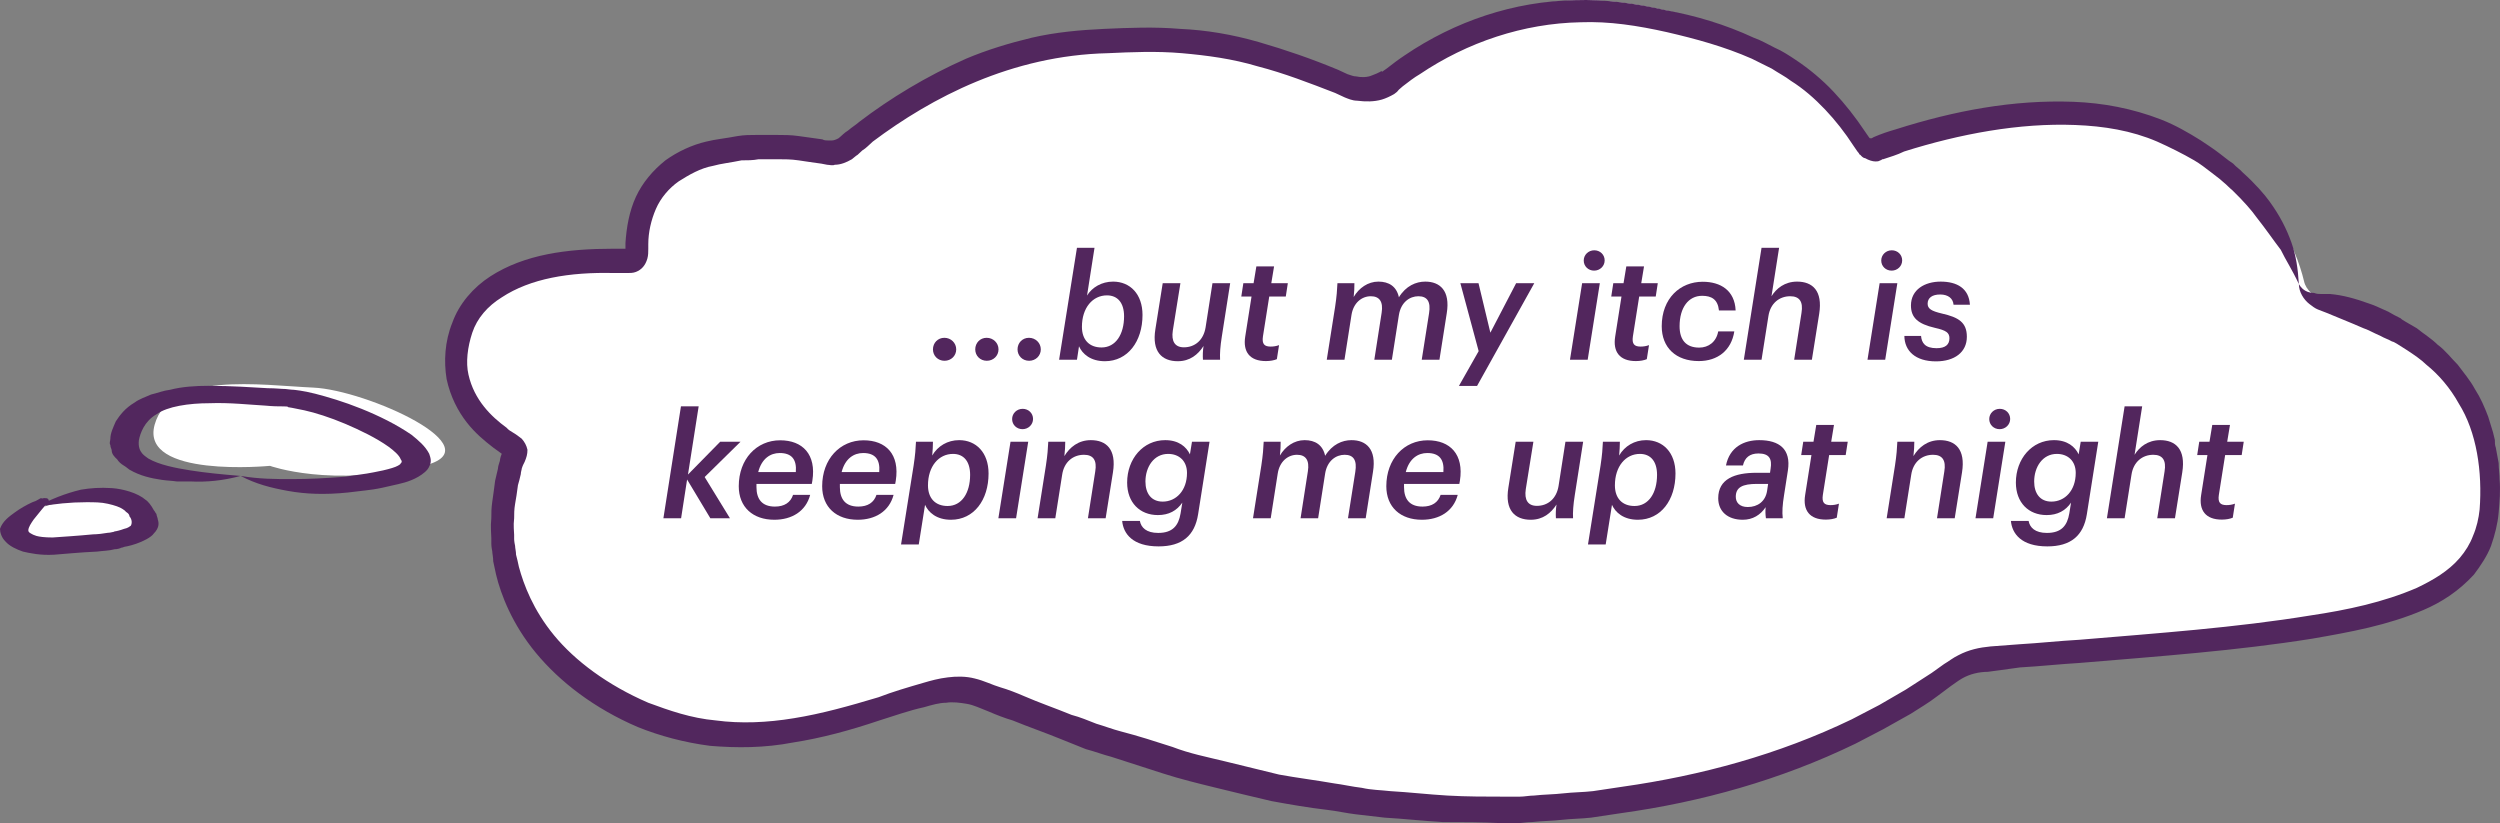 <?xml version="1.0" encoding="UTF-8"?>
<svg width="410px" height="135px" viewBox="0 0 410 135" version="1.1" xmlns="http://www.w3.org/2000/svg" xmlns:xlink="http://www.w3.org/1999/xlink">
    <rect x="0" y="0" width="410" height="135" fill="#808080" stroke="none"/>
    <title>Talk 1</title>
    <g id="Layouts" stroke="none" stroke-width="1" fill="none" fill-rule="evenodd">
        <g id="Talk-1" fill-rule="nonzero">
            <g id="ThoughtBubble">
                <g id="Group-2" transform="translate(73, 0)">
                    <path d="M304.855,46.092 C305.169,47.575 306.582,48.872 308.466,49.243 C317.729,51.467 336.413,57.955 336.413,80.754 C336.413,101.699 318.828,103.924 253.985,108.743 C251.473,108.928 249.118,109.855 247.234,111.153 C235.144,120.606 181.448,155.268 88.03,114.86 C85.675,113.933 83.006,113.562 80.337,114.118 C68.718,116.713 49.093,127.835 27.74,116.343 C13.138,108.558 4.66,94.47 9.527,76.305 C9.998,74.822 10.94,74.266 9.684,73.525 C5.602,70.93 -1.306,65.369 0.735,55.731 C3.561,43.311 18.633,42.014 28.368,42.385 C29.31,42.385 30.252,41.829 30.095,40.902 C29.781,35.526 30.88,18.844 61.653,24.034 C62.752,24.22 64.008,23.849 64.793,23.293 C69.189,19.4 84.89,6.981 104.202,5.684 C120.059,4.572 128.851,4.942 147.535,13.098 C149.733,14.025 152.559,13.654 154.286,12.171 C160.252,7.167 175.011,-2.843 195.893,0.864 C221.799,5.498 228.55,16.064 232.946,22.737 C233.26,23.293 234.202,23.478 234.987,23.293 C240.953,21.068 266.388,12.357 283.973,21.439 C299.202,29.224 303.599,40.902 304.855,46.092 Z" id="Path" fill="#FFFFFF"></path>
                    <path d="M304.015,46.589 C304.015,47.857 304.795,49.125 305.731,49.85 C306.199,50.212 306.667,50.574 307.135,50.756 C307.603,50.937 308.072,51.118 308.54,51.299 C310.256,52.024 312.128,52.748 314.624,53.835 C315.248,54.017 316.185,54.56 317.433,55.104 C318.057,55.466 318.681,55.647 319.305,56.01 L319.305,56.01 C319.461,56.01 319.773,56.191 320.085,56.372 L321.801,57.459 C322.894,58.184 323.986,58.908 324.922,59.814 C326.95,61.445 328.822,63.619 330.226,66.155 C333.191,70.866 334.127,77.388 333.659,83.547 C333.503,84.997 333.191,86.446 332.567,87.896 C332.099,89.164 331.319,90.432 330.383,91.519 C328.51,93.693 326.014,95.142 323.362,96.411 C317.901,98.766 311.972,100.034 305.887,100.94 C293.718,102.933 280.924,103.839 267.974,104.926 C264.698,105.107 261.421,105.469 258.301,105.65 L253.464,106.013 C251.592,106.194 249.876,106.556 248.16,107.462 C247.379,107.824 246.443,108.549 245.819,108.911 L243.791,110.361 C242.387,111.267 240.983,112.172 239.578,113.078 L235.21,115.615 L230.685,117.97 C218.672,123.767 205.878,127.21 193.084,129.021 L188.248,129.746 C186.687,129.927 184.971,129.927 183.411,130.108 C181.851,130.29 180.135,130.29 178.574,130.471 C177.794,130.471 177.014,130.652 176.234,130.652 L173.894,130.652 C170.773,130.652 167.497,130.652 164.376,130.471 C161.256,130.29 158.136,129.927 155.015,129.746 C153.455,129.565 151.895,129.565 150.335,129.203 C148.774,129.021 147.214,128.659 145.81,128.478 C142.69,127.934 139.725,127.572 136.761,127.028 C133.796,126.304 130.832,125.579 127.868,124.854 C124.903,124.13 122.095,123.586 119.286,122.499 C116.478,121.593 113.67,120.688 110.861,119.963 C109.457,119.6 108.053,119.057 106.805,118.695 C105.401,118.151 104.152,117.608 102.748,117.245 C100.096,116.158 97.444,115.252 94.947,114.165 C93.699,113.622 92.295,113.078 91.047,112.716 C89.799,112.354 88.394,111.629 86.834,111.267 C85.43,110.904 83.87,110.904 82.466,111.085 C80.905,111.267 79.657,111.629 78.409,111.991 C75.913,112.716 73.416,113.441 71.076,114.347 C66.239,115.796 61.715,117.064 57.19,117.789 C52.822,118.513 48.453,118.695 44.397,118.151 C40.34,117.789 36.752,116.521 33.319,115.252 C26.61,112.354 21.305,108.368 17.873,104.201 C14.441,100.034 12.88,95.867 12.1,92.968 C11.944,92.244 11.788,91.519 11.632,90.975 C11.632,90.432 11.476,89.888 11.476,89.526 C11.32,88.801 11.32,88.439 11.32,88.439 C11.32,88.439 11.32,88.258 11.32,87.714 C11.32,87.171 11.164,86.265 11.32,84.997 C11.32,84.272 11.32,83.547 11.476,82.642 C11.632,81.736 11.788,80.83 11.944,79.562 C12.1,79.018 12.256,78.475 12.412,77.75 C12.412,77.388 12.568,77.025 12.568,76.844 C12.724,76.482 12.568,76.663 13.036,75.757 C13.348,75.032 13.504,74.489 13.504,73.764 C13.348,73.04 13.036,72.496 12.568,71.953 C12.1,71.59 11.632,71.228 11.008,70.866 C10.696,70.684 10.384,70.503 10.072,70.141 C7.576,68.329 4.767,65.612 3.831,61.445 C3.363,59.452 3.675,56.915 4.455,54.56 C5.235,52.205 6.952,50.212 9.292,48.763 C13.973,45.683 20.369,44.596 27.702,44.777 C28.17,44.777 28.638,44.777 29.107,44.777 L29.887,44.777 C30.355,44.777 30.823,44.777 31.291,44.596 C32.227,44.233 32.851,43.509 33.163,42.422 C33.319,41.878 33.319,41.335 33.319,40.791 C33.319,40.429 33.319,40.248 33.319,40.066 C33.319,38.074 33.787,36.081 34.567,34.269 C35.347,32.457 36.752,30.827 38.312,29.74 C40.028,28.653 41.9,27.566 43.928,27.203 C45.177,26.841 46.893,26.66 48.609,26.298 C49.545,26.298 50.481,26.298 51.417,26.116 C51.886,26.116 52.354,26.116 52.978,26.116 C53.446,26.116 54.07,26.116 54.538,26.116 C55.63,26.116 56.722,26.116 57.97,26.298 C59.219,26.479 60.311,26.66 61.715,26.841 L62.651,27.022 C62.963,27.022 63.587,27.203 63.899,27.022 C64.835,27.022 65.771,26.66 66.708,26.116 C67.176,25.754 67.332,25.573 67.644,25.392 L68.424,24.667 C69.048,24.305 69.516,23.761 70.14,23.218 C79.813,15.971 92.919,9.086 108.677,8.724 C112.578,8.543 116.634,8.362 120.847,8.724 C124.903,9.086 129.116,9.63 133.328,10.898 C137.541,11.985 141.753,13.616 145.966,15.246 L147.526,15.971 C147.994,16.152 148.774,16.514 149.555,16.514 C150.959,16.695 152.363,16.695 153.611,16.333 C154.235,16.152 155.015,15.79 155.639,15.427 L156.107,15.065 L156.419,14.703 L157.044,14.159 C157.98,13.434 158.916,12.71 159.852,12.166 C167.653,6.912 176.858,3.832 186.219,3.651 C190.9,3.47 195.581,4.195 200.417,5.282 C205.098,6.369 209.779,7.637 214.303,9.63 C215.395,10.173 216.487,10.717 217.58,11.26 C218.672,11.985 219.764,12.529 220.7,13.253 C222.728,14.521 224.6,16.152 226.317,17.964 C228.033,19.775 229.593,21.768 230.997,23.942 L231.621,24.848 L231.777,25.029 C231.933,25.21 231.933,25.392 232.089,25.392 C232.245,25.573 232.558,25.935 232.87,25.935 C233.494,26.298 234.118,26.479 234.586,26.479 C234.898,26.479 235.054,26.479 235.366,26.298 C235.522,26.298 235.678,26.116 235.678,26.116 L235.834,26.116 C236.926,25.754 238.174,25.392 239.266,24.848 C248.472,21.949 258.145,20.138 267.35,20.5 C272.031,20.681 276.555,21.406 280.768,23.218 C282.796,24.123 284.98,25.21 286.853,26.298 C287.789,26.841 288.725,27.566 289.661,28.29 C290.129,28.653 290.597,29.015 291.065,29.377 L291.689,29.921 C292.157,30.283 292.625,30.827 293.094,31.189 C294.966,33.001 296.37,34.631 296.994,35.537 C298.71,37.711 299.802,39.342 301.051,40.972 C301.831,42.603 302.923,44.233 304.015,46.589 C303.859,44.052 303.547,41.878 302.767,39.704 C301.987,37.53 300.895,35.356 299.178,33.001 C298.398,31.914 296.838,30.102 294.81,28.29 C294.342,27.747 293.718,27.385 293.25,26.841 L292.469,26.298 C292.001,25.935 291.533,25.573 291.065,25.21 C290.129,24.486 289.037,23.761 287.945,23.036 C285.917,21.768 283.732,20.5 281.392,19.594 C276.711,17.782 271.875,16.877 267.038,16.695 C257.209,16.333 247.536,18.145 237.862,21.225 C236.614,21.587 235.522,21.949 234.274,22.493 L233.962,22.674 C233.962,22.674 233.962,22.674 233.806,22.674 C233.65,22.674 233.65,22.674 233.65,22.674 L233.65,22.674 L233.65,22.674 L233.494,22.493 L232.87,21.587 C231.309,19.232 229.593,17.058 227.721,15.065 C225.849,13.072 223.664,11.26 221.48,9.811 C220.388,9.086 219.296,8.362 218.048,7.818 C216.955,7.275 215.707,6.55 214.615,6.188 C209.935,4.014 205.098,2.564 200.105,1.658 C195.269,0.571 190.276,-0.153 185.283,0.028 C175.298,0.209 165.625,3.47 157.356,9.086 C156.263,9.811 155.327,10.536 154.391,11.26 L153.611,11.804 L153.611,11.623 L153.299,11.804 C152.987,11.985 152.519,12.166 152.051,12.347 C151.271,12.71 150.179,12.71 149.398,12.529 C148.93,12.529 148.618,12.347 147.994,12.166 L146.434,11.442 C142.066,9.63 137.853,8.18 133.484,6.912 C129.116,5.644 124.747,4.919 120.535,4.738 C116.322,4.376 112.11,4.557 108.053,4.738 C104.152,4.919 100.096,5.282 96.195,6.188 C92.451,7.093 88.862,8.18 85.43,9.63 C78.877,12.529 72.948,16.152 67.956,19.957 C67.332,20.5 66.708,20.862 66.083,21.406 C65.459,21.768 64.991,22.312 64.523,22.674 C64.211,22.855 63.743,23.036 63.431,23.036 C63.119,23.036 63.119,23.036 62.807,23.036 C62.495,23.036 62.183,23.036 61.871,22.855 C60.623,22.674 59.219,22.493 57.97,22.312 C56.722,22.131 55.474,22.131 54.382,22.131 C53.758,22.131 53.29,22.131 52.666,22.131 C52.042,22.131 51.574,22.131 51.105,22.131 C50.013,22.131 49.077,22.131 47.985,22.312 C46.113,22.674 44.241,22.855 42.836,23.218 C40.496,23.761 38.156,24.848 36.127,26.298 C34.099,27.928 32.383,29.921 31.291,32.276 C30.199,34.631 29.731,37.349 29.575,39.885 C29.575,40.248 29.575,40.61 29.575,40.791 C29.575,40.791 29.575,40.791 29.575,40.791 L29.575,40.791 L29.575,40.791 L28.951,40.791 C28.482,40.791 28.014,40.791 27.546,40.791 C20.057,40.791 13.036,41.697 7.42,45.32 C4.611,47.132 2.271,49.85 1.179,52.93 C-0.069,56.01 -0.225,59.271 0.243,62.169 C0.867,65.068 2.115,67.423 3.519,69.235 C4.923,71.047 6.484,72.315 7.888,73.402 C9.916,74.851 9.136,74.308 9.292,74.489 C9.292,74.308 8.98,75.214 8.98,75.576 C8.824,76.119 8.668,76.482 8.668,76.844 C8.512,77.569 8.356,78.112 8.2,78.837 C8.044,80.105 7.888,81.192 7.732,82.279 C7.576,83.366 7.576,84.091 7.576,84.997 C7.42,86.446 7.576,87.533 7.576,88.258 C7.576,88.983 7.576,89.164 7.576,89.164 C7.576,89.164 7.576,89.707 7.732,90.432 C7.732,90.794 7.888,91.338 7.888,92.063 C8.044,92.787 8.2,93.512 8.356,94.237 C9.136,97.498 11.008,102.389 14.909,107.1 C18.809,111.81 24.426,116.158 31.603,119.238 C35.191,120.688 39.248,121.775 43.46,122.318 C47.829,122.68 52.354,122.68 57.034,121.775 C61.715,121.05 66.395,119.782 71.232,118.151 C73.572,117.426 76.069,116.521 78.565,115.977 C79.813,115.615 81.061,115.252 82.154,115.252 C83.246,115.071 84.494,115.252 85.586,115.434 C86.678,115.615 87.77,116.158 89.174,116.702 C90.423,117.245 91.827,117.789 93.075,118.151 C95.727,119.238 98.38,120.144 101.032,121.231 C102.436,121.775 103.684,122.318 105.089,122.862 C106.493,123.224 107.897,123.767 109.301,124.13 C112.11,125.036 114.918,125.941 117.726,126.847 C120.535,127.753 123.499,128.478 126.463,129.203 C129.428,129.927 132.392,130.652 135.513,131.377 C138.477,131.92 141.597,132.464 144.718,132.826 C146.278,133.007 147.838,133.369 149.398,133.551 C150.959,133.732 152.519,133.913 154.079,134.094 C157.2,134.275 160.476,134.638 163.596,134.819 C166.873,134.819 169.993,134.819 173.27,135 L175.766,135 C176.546,135 177.326,134.819 178.262,134.819 C179.823,134.638 181.539,134.638 183.099,134.456 C184.659,134.275 186.375,134.275 187.936,134.094 L192.772,133.369 C205.878,131.558 218.984,127.934 231.309,121.956 L235.834,119.6 L240.359,117.064 C241.763,116.158 243.323,115.252 244.727,114.165 L246.911,112.535 C247.692,111.991 248.16,111.629 248.784,111.267 C250.032,110.542 251.592,110.18 252.996,110.18 L258.301,109.455 C261.577,109.274 264.854,108.911 267.974,108.73 C280.924,107.643 293.718,106.737 306.199,104.744 C312.44,103.657 318.525,102.57 324.454,100.034 C327.418,98.766 330.226,96.954 332.723,94.237 C333.815,92.787 334.907,91.157 335.531,89.526 C336.155,87.714 336.623,85.903 336.779,84.091 C336.935,82.279 337.091,80.468 336.935,78.656 C336.935,77.75 336.779,76.844 336.779,75.938 L336.311,73.402 C336.155,73.04 336.155,72.496 336.155,72.134 L335.843,70.866 C335.531,69.96 335.375,69.235 335.063,68.329 C334.439,66.699 333.815,65.249 332.879,63.8 C332.099,62.351 331.007,61.082 330.07,59.814 C328.978,58.727 328.042,57.459 326.794,56.553 C325.702,55.466 324.454,54.741 323.362,53.835 L321.489,52.748 C321.177,52.567 320.865,52.386 320.709,52.205 L320.709,52.205 C319.929,51.843 319.305,51.48 318.681,51.118 C317.433,50.574 316.341,50.031 315.717,49.85 C313.22,48.944 311.192,48.4 309.164,48.219 C308.696,48.219 308.228,48.219 307.76,48.219 C307.291,48.219 306.979,48.219 306.511,48.038 C305.575,48.038 304.639,47.676 304.015,46.589 Z" id="Path" fill="#52275E"></path>
                </g>
                <g id="Group" transform="translate(18, 63)">
                    <path d="M26.275,13.399 C26.275,13.399 4.913,15.473 7.36,6.659 C9.808,-2.155 24.717,0.178 33.395,0.567 C42.073,0.956 63.435,10.547 51.419,13.399 C36.288,17.028 26.275,13.399 26.275,13.399 Z" id="Path" fill="#FFFFFF"></path>
                    <path d="M21.461,15.052 C18.345,14.793 15.675,14.534 13.228,14.145 C10.78,13.756 8.11,13.237 6.329,12.201 C5.884,11.812 4.549,11.293 4.772,9.22 C4.994,8.053 5.662,6.109 7.665,4.942 C9.445,3.646 13.005,3.128 16.343,3.128 C19.681,2.998 23.018,3.387 25.466,3.517 C26.801,3.646 27.691,3.646 28.359,3.646 C28.804,3.646 29.249,3.646 29.249,3.776 C29.249,3.776 30.139,3.905 31.919,4.294 C33.699,4.683 36.147,5.461 38.595,6.498 C41.042,7.535 43.713,8.831 45.715,10.256 C46.605,10.904 47.495,11.682 47.718,12.33 C47.94,12.589 47.94,12.849 47.718,12.978 C47.718,13.108 47.495,13.237 47.273,13.367 C46.828,13.626 45.938,13.886 44.825,14.145 C43.713,14.404 42.823,14.534 42.155,14.663 C40.597,14.922 39.262,15.052 38.595,15.182 C35.257,15.441 32.587,15.571 29.916,15.571 C27.024,15.571 24.576,15.571 21.461,15.052 C23.908,16.348 26.356,16.996 29.249,17.515 C32.142,18.033 35.257,18.163 39.04,17.774 C39.93,17.644 41.487,17.515 43.268,17.255 C44.158,17.126 45.27,16.867 46.383,16.607 C47.495,16.348 49.053,16.089 50.611,15.182 C51.278,14.793 52.168,14.145 52.391,13.497 C52.836,12.719 52.613,12.071 52.391,11.423 C51.723,10.127 50.611,9.22 49.498,8.312 C47.05,6.627 44.158,5.202 41.265,4.035 C38.372,2.869 35.702,2.091 33.699,1.572 C31.697,1.054 30.139,0.924 30.139,0.924 C30.139,0.924 29.694,0.924 28.804,0.795 C28.136,0.795 27.246,0.665 25.911,0.665 C23.463,0.535 20.126,0.276 16.12,0.276 C14.118,0.276 11.892,0.406 9.89,0.924 C8.777,1.054 7.887,1.443 6.774,1.702 C5.884,2.091 4.772,2.48 4.104,2.998 C2.547,3.905 1.657,5.072 0.989,6.109 C0.544,7.146 0.099,8.053 0.099,8.96 C0.099,9.349 -0.124,9.608 0.099,9.997 C0.099,10.386 0.321,10.645 0.321,10.904 C0.321,11.423 0.766,11.941 1.211,12.33 C1.434,12.719 1.879,13.108 2.324,13.367 C2.769,13.626 2.992,13.886 3.214,14.015 C4.994,15.052 6.774,15.441 8.555,15.7 C9.445,15.83 10.112,15.83 11.002,15.959 C11.892,15.959 12.56,15.959 13.228,15.959 C15.898,16.089 18.568,15.83 21.461,15.052 Z" id="Path" fill="#52275E"></path>
                </g>
                <g id="Group" transform="translate(0, 80)">
                    <path d="M7.105,3.135 C7.105,3.135 20.154,-1.492 24.135,3.906 C28.116,9.304 16.394,8.918 10.865,9.561 C6.662,10.075 0.47,8.661 5.335,4.677 C11.528,-0.464 7.105,3.135 7.105,3.135 Z" id="Path" fill="#FFFFFF"></path>
                    <path d="M5.972,3.135 C9.068,2.621 11.501,2.364 14.155,2.364 C15.482,2.364 16.588,2.364 17.694,2.621 C18.8,2.878 19.684,3.135 20.348,3.649 C20.569,3.777 20.569,3.906 20.79,4.034 C21.011,4.163 21.233,4.42 21.233,4.677 C21.675,5.191 21.675,5.834 21.454,6.219 C21.233,6.348 21.011,6.605 20.348,6.733 C19.684,6.99 19.021,7.119 19.021,7.119 C19.021,7.119 18.8,7.119 18.578,7.247 C18.357,7.247 18.136,7.376 17.694,7.376 C17.03,7.504 15.924,7.633 15.261,7.633 C12.607,7.89 10.395,8.019 8.626,8.147 C7.299,8.147 6.414,8.019 5.972,7.89 C5.529,7.762 5.308,7.633 5.087,7.504 C4.866,7.376 4.645,7.247 4.645,6.99 C4.645,6.476 5.087,5.834 5.529,5.191 C6.193,4.42 6.635,3.777 7.299,3.006 C7.52,2.878 7.52,2.621 7.741,2.492 L7.962,2.235 C7.962,2.235 7.962,2.235 7.962,2.107 L7.962,2.107 L7.962,2.107 C7.962,2.107 8.183,2.107 7.741,1.721 C6.856,1.593 7.078,1.85 6.856,1.721 L6.856,1.721 L6.856,1.721 L6.856,1.721 L6.856,1.721 L6.856,1.85 C6.635,2.235 6.414,2.621 5.972,3.135 C6.635,2.878 7.078,2.492 7.741,2.235 L7.962,2.107 L7.962,2.107 L7.962,2.107 C7.962,2.107 7.962,1.978 7.299,1.978 C7.078,1.721 7.52,1.978 7.299,1.85 L6.856,1.721 C6.635,1.721 6.635,1.721 6.635,1.721 L6.635,1.721 C6.635,1.721 6.635,1.721 6.635,1.721 L6.635,1.721 L6.635,1.721 L6.193,1.978 C5.972,2.107 5.75,2.235 5.308,2.364 C4.202,2.878 3.318,3.392 2.433,4.034 C1.548,4.677 0.442,5.448 0,6.733 C0,7.247 0.221,8.147 0.885,8.79 C1.548,9.561 2.654,10.075 3.76,10.46 C4.866,10.717 6.635,11.103 8.847,10.974 C10.616,10.846 13.049,10.589 15.924,10.46 C16.809,10.332 17.915,10.332 18.8,10.075 C19.242,10.075 19.684,9.946 19.905,9.818 C20.127,9.818 20.348,9.689 20.348,9.689 C20.348,9.689 21.233,9.561 22.338,9.175 C23.444,8.79 24.771,8.147 25.214,7.504 C26.098,6.605 26.098,5.834 25.877,5.191 C25.877,4.934 25.656,4.549 25.656,4.292 C25.435,4.034 25.435,3.906 25.214,3.649 C24.992,3.263 24.771,2.878 24.55,2.621 C24.329,2.364 24.108,2.107 23.887,1.978 C22.56,0.822 20.127,0.179 18.357,0.05 C16.367,-0.078 14.819,0.05 13.27,0.307 C10.616,0.95 8.405,1.85 5.972,3.135 Z" id="Path" fill="#52275E"></path>
                </g>
            </g>
            <g id="...but-my-itch-is-ke" transform="translate(108.796, 40.64)" fill="#52265D">
                <path d="M46.104,18.528 C47.184,18.528 48.024,17.712 48.024,16.656 C48.024,15.6 47.16,14.76 46.08,14.76 C45,14.76 44.208,15.6 44.208,16.656 C44.208,17.712 45.024,18.528 46.104,18.528 Z" id="Path"></path>
                <path d="M53.04,18.528 C54.12,18.528 54.96,17.712 54.96,16.656 C54.96,15.6 54.096,14.76 53.016,14.76 C51.936,14.76 51.144,15.6 51.144,16.656 C51.144,17.712 51.96,18.528 53.04,18.528 Z" id="Path"></path>
                <path d="M59.976,18.528 C61.056,18.528 61.896,17.712 61.896,16.656 C61.896,15.6 61.032,14.76 59.952,14.76 C58.872,14.76 58.08,15.6 58.08,16.656 C58.08,17.712 58.896,18.528 59.976,18.528 Z" id="Path"></path>
                <path d="M72.408,18.6 C76.152,18.6 78.576,15.36 78.576,11.016 C78.576,7.584 76.536,5.544 73.752,5.544 C71.88,5.544 70.32,6.48 69.48,7.824 L70.704,0 L67.824,0 L64.896,18.36 L67.824,18.36 L68.16,16.152 C68.712,17.4 70.056,18.6 72.408,18.6 Z M71.856,16.344 C69.84,16.344 68.64,15.072 68.64,12.96 C68.64,9.816 70.416,7.8 72.744,7.8 C74.496,7.8 75.552,9.024 75.552,11.232 C75.552,14.184 74.184,16.344 71.856,16.344 Z" id="Shape"></path>
                <path d="M92.952,5.808 L90.048,5.808 L88.92,13.056 C88.584,15.144 87.168,16.32 85.368,16.32 C83.88,16.32 83.28,15.336 83.544,13.584 L84.792,5.808 L81.888,5.808 L80.688,13.344 C80.088,17.016 81.744,18.6 84.36,18.6 C86.352,18.6 87.672,17.52 88.584,16.104 C88.464,16.896 88.44,17.688 88.488,18.36 L91.296,18.36 C91.248,17.328 91.32,16.224 91.584,14.544 L92.952,5.808 Z" id="Path"></path>
                <path d="M98.808,18.576 C99.528,18.576 100.152,18.456 100.608,18.264 L100.968,15.96 C100.536,16.128 100.032,16.2 99.6,16.2 C98.568,16.2 98.136,15.792 98.328,14.52 L99.36,7.992 L102.072,7.992 L102.408,5.808 L99.696,5.808 L100.152,3.048 L97.248,3.048 L96.792,5.808 L95.112,5.808 L94.776,7.992 L96.456,7.992 L95.424,14.544 C95.016,17.064 96.168,18.576 98.808,18.576 Z" id="Path"></path>
                <path d="M108.792,18.36 L111.696,18.36 L112.848,11.016 C113.16,9.024 114.528,7.944 116.016,7.944 C117.456,7.944 118.08,8.856 117.792,10.656 L116.592,18.36 L119.472,18.36 L120.624,11.016 C120.96,8.928 122.4,7.944 123.816,7.944 C125.28,7.944 125.88,8.832 125.568,10.752 L124.368,18.36 L127.272,18.36 L128.472,10.728 C129.072,7.008 127.344,5.544 124.944,5.544 C123.432,5.544 121.776,6.24 120.624,8.112 C120.24,6.336 118.992,5.544 117.264,5.544 C115.536,5.544 114.072,6.6 113.208,8.064 C113.304,7.248 113.328,6.48 113.328,5.808 L110.544,5.808 C110.496,6.888 110.424,7.944 110.16,9.696 L108.792,18.36 Z" id="Path"></path>
                <polygon id="Path" points="130.464 22.656 133.44 22.656 142.824 5.808 139.848 5.808 135.624 13.92 133.68 5.808 130.704 5.808 133.704 16.944"></polygon>
                <path d="M152.64,3.744 C153.6,3.744 154.368,3 154.368,2.064 C154.368,1.128 153.624,0.408 152.664,0.408 C151.704,0.408 150.936,1.152 150.936,2.088 C150.936,3.024 151.68,3.744 152.64,3.744 Z M148.68,18.36 L151.584,18.36 L153.576,5.808 L150.672,5.808 L148.68,18.36 Z" id="Shape"></path>
                <path d="M159.48,18.576 C160.2,18.576 160.824,18.456 161.28,18.264 L161.64,15.96 C161.208,16.128 160.704,16.2 160.272,16.2 C159.24,16.2 158.808,15.792 159,14.52 L160.032,7.992 L162.744,7.992 L163.08,5.808 L160.368,5.808 L160.824,3.048 L157.92,3.048 L157.464,5.808 L155.784,5.808 L155.448,7.992 L157.128,7.992 L156.096,14.544 C155.688,17.064 156.84,18.576 159.48,18.576 Z" id="Path"></path>
                <path d="M169.8,18.576 C172.896,18.576 175.152,16.824 175.632,13.704 L172.992,13.704 C172.68,15.432 171.408,16.368 169.872,16.368 C167.712,16.368 166.656,15.096 166.656,12.864 C166.656,9.792 168.12,7.872 170.352,7.872 C171.888,7.872 172.92,8.448 173.112,10.272 L175.848,10.272 C175.704,7.008 173.4,5.568 170.448,5.568 C166.752,5.568 163.728,8.28 163.728,12.864 C163.728,16.368 166.056,18.576 169.8,18.576 Z" id="Path"></path>
                <path d="M177.192,18.36 L180.096,18.36 L181.224,11.208 C181.536,9.12 183,7.944 184.8,7.944 C186.312,7.944 186.96,8.832 186.648,10.68 L185.448,18.36 L188.352,18.36 L189.552,10.824 C190.152,7.032 188.448,5.544 185.928,5.544 C183.888,5.544 182.52,6.672 181.728,7.944 L182.976,0 L180.096,0 L177.192,18.36 Z" id="Path"></path>
                <path d="M201.432,3.744 C202.392,3.744 203.16,3 203.16,2.064 C203.16,1.128 202.416,0.408 201.456,0.408 C200.496,0.408 199.728,1.152 199.728,2.088 C199.728,3.024 200.472,3.744 201.432,3.744 Z M197.472,18.36 L200.376,18.36 L202.368,5.808 L199.464,5.808 L197.472,18.36 Z" id="Shape"></path>
                <path d="M208.704,18.624 C211.728,18.624 213.768,17.136 213.768,14.592 C213.768,12.24 212.424,11.4 209.664,10.776 C207.936,10.368 207.336,9.984 207.336,9.168 C207.336,8.208 208.08,7.656 209.4,7.656 C210.72,7.656 211.512,8.328 211.584,9.336 L214.272,9.336 C214.104,6.648 212.16,5.544 209.472,5.544 C206.856,5.544 204.6,6.864 204.6,9.456 C204.6,11.448 205.728,12.48 208.536,13.128 C210.36,13.536 210.912,13.92 210.912,14.832 C210.912,15.888 210.24,16.464 208.8,16.464 C206.928,16.464 206.352,15.6 206.256,14.448 L203.52,14.448 C203.544,16.896 205.32,18.624 208.704,18.624 Z" id="Path"></path>
                <polygon id="Path" points="0 44.36 2.904 44.36 3.888 38 7.704 44.36 10.92 44.36 6.768 37.592 12.648 31.808 9.312 31.808 4.032 37.184 5.784 26 2.88 26"></polygon>
                <path d="M15.264,39.248 L15.264,38.72 L24.336,38.72 L24.432,38.192 C25.104,33.872 22.824,31.568 19.152,31.568 C15.288,31.568 12.36,34.64 12.36,39.104 C12.36,42.536 14.688,44.6 18.192,44.6 C21.048,44.6 23.352,43.232 24.072,40.52 L21.264,40.52 C20.856,41.768 19.848,42.44 18.288,42.44 C16.152,42.44 15.264,41.192 15.264,39.248 Z M19.08,33.656 C21.048,33.656 21.888,34.712 21.72,36.776 L15.552,36.776 C16.128,34.544 17.568,33.656 19.08,33.656 Z" id="Shape"></path>
                <path d="M28.944,39.248 L28.944,38.72 L38.016,38.72 L38.112,38.192 C38.784,33.872 36.504,31.568 32.832,31.568 C28.968,31.568 26.04,34.64 26.04,39.104 C26.04,42.536 28.368,44.6 31.872,44.6 C34.728,44.6 37.032,43.232 37.752,40.52 L34.944,40.52 C34.536,41.768 33.528,42.44 31.968,42.44 C29.832,42.44 28.944,41.192 28.944,39.248 Z M32.76,33.656 C34.728,33.656 35.568,34.712 35.4,36.776 L29.232,36.776 C29.808,34.544 31.248,33.656 32.76,33.656 Z" id="Shape"></path>
                <path d="M48.504,31.544 C46.608,31.544 45,32.504 44.088,34.064 C44.16,33.296 44.208,32.456 44.208,31.808 L41.424,31.808 C41.376,32.888 41.304,33.944 41.04,35.696 L38.976,48.656 L41.88,48.656 L42.912,42.152 C43.464,43.4 44.808,44.6 47.16,44.6 C50.928,44.6 53.328,41.36 53.328,37.016 C53.328,33.584 51.288,31.544 48.504,31.544 Z M46.608,42.344 C44.592,42.344 43.392,41.072 43.392,38.96 C43.392,35.816 45.168,33.8 47.496,33.8 C49.248,33.8 50.304,35.024 50.304,37.232 C50.304,40.184 48.936,42.344 46.608,42.344 Z" id="Shape"></path>
                <path d="M58.896,29.744 C59.856,29.744 60.624,29 60.624,28.064 C60.624,27.128 59.88,26.408 58.92,26.408 C57.96,26.408 57.192,27.152 57.192,28.088 C57.192,29.024 57.936,29.744 58.896,29.744 Z M54.936,44.36 L57.84,44.36 L59.832,31.808 L56.928,31.808 L54.936,44.36 Z" id="Shape"></path>
                <path d="M61.368,44.36 L64.272,44.36 L65.4,37.208 C65.712,35.12 67.176,33.944 68.976,33.944 C70.488,33.944 71.136,34.832 70.824,36.68 L69.624,44.36 L72.528,44.36 L73.728,36.824 C74.328,33.032 72.624,31.544 70.104,31.544 C68.064,31.544 66.648,32.696 65.76,34.16 C65.856,33.368 65.904,32.48 65.904,31.808 L63.12,31.808 C63.072,32.888 63,33.944 62.736,35.696 L61.368,44.36 Z" id="Path"></path>
                <path d="M89.568,31.808 L86.688,31.808 L86.352,33.872 C85.752,32.624 84.504,31.544 82.296,31.544 C78.672,31.544 76.056,34.616 76.056,38.504 C76.056,41.792 78.144,43.832 81.096,43.832 C82.896,43.832 84.192,43.112 85.104,41.792 L84.816,43.568 C84.48,45.584 83.496,46.76 81.144,46.76 C79.2,46.76 78.336,45.872 78.144,44.792 L75.24,44.792 C75.432,46.88 76.944,48.968 81.216,48.968 C85.056,48.968 87.144,47.216 87.696,43.688 L89.568,31.808 Z M81.888,41.624 C80.016,41.624 79.056,40.28 79.056,38.336 C79.056,35.96 80.424,33.8 82.776,33.8 C84.6,33.8 85.872,34.976 85.872,36.92 C85.872,39.8 84.096,41.624 81.888,41.624 Z" id="Shape"></path>
                <path d="M96.696,44.36 L99.6,44.36 L100.752,37.016 C101.064,35.024 102.432,33.944 103.92,33.944 C105.36,33.944 105.984,34.856 105.696,36.656 L104.496,44.36 L107.376,44.36 L108.528,37.016 C108.864,34.928 110.304,33.944 111.72,33.944 C113.184,33.944 113.784,34.832 113.472,36.752 L112.272,44.36 L115.176,44.36 L116.376,36.728 C116.976,33.008 115.248,31.544 112.848,31.544 C111.336,31.544 109.68,32.24 108.528,34.112 C108.144,32.336 106.896,31.544 105.168,31.544 C103.44,31.544 101.976,32.6 101.112,34.064 C101.208,33.248 101.232,32.48 101.232,31.808 L98.448,31.808 C98.4,32.888 98.328,33.944 98.064,35.696 L96.696,44.36 Z" id="Path"></path>
                <path d="M121.464,39.248 L121.464,38.72 L130.536,38.72 L130.632,38.192 C131.304,33.872 129.024,31.568 125.352,31.568 C121.488,31.568 118.56,34.64 118.56,39.104 C118.56,42.536 120.888,44.6 124.392,44.6 C127.248,44.6 129.552,43.232 130.272,40.52 L127.464,40.52 C127.056,41.768 126.048,42.44 124.488,42.44 C122.352,42.44 121.464,41.192 121.464,39.248 Z M125.28,33.656 C127.248,33.656 128.088,34.712 127.92,36.776 L121.752,36.776 C122.328,34.544 123.768,33.656 125.28,33.656 Z" id="Shape"></path>
                <path d="M150.84,31.808 L147.936,31.808 L146.808,39.056 C146.472,41.144 145.056,42.32 143.256,42.32 C141.768,42.32 141.168,41.336 141.432,39.584 L142.68,31.808 L139.776,31.808 L138.576,39.344 C137.976,43.016 139.632,44.6 142.248,44.6 C144.24,44.6 145.56,43.52 146.472,42.104 C146.352,42.896 146.328,43.688 146.376,44.36 L149.184,44.36 C149.136,43.328 149.208,42.224 149.472,40.544 L150.84,31.808 Z" id="Path"></path>
                <path d="M161.16,31.544 C159.264,31.544 157.656,32.504 156.744,34.064 C156.816,33.296 156.864,32.456 156.864,31.808 L154.08,31.808 C154.032,32.888 153.96,33.944 153.696,35.696 L151.632,48.656 L154.536,48.656 L155.568,42.152 C156.12,43.4 157.464,44.6 159.816,44.6 C163.584,44.6 165.984,41.36 165.984,37.016 C165.984,33.584 163.944,31.544 161.16,31.544 Z M159.264,42.344 C157.248,42.344 156.048,41.072 156.048,38.96 C156.048,35.816 157.824,33.8 160.152,33.8 C161.904,33.8 162.96,35.024 162.96,37.232 C162.96,40.184 161.592,42.344 159.264,42.344 Z" id="Shape"></path>
                <path d="M177.024,44.6 C178.656,44.6 179.928,43.808 180.768,42.536 C180.72,43.064 180.72,43.736 180.816,44.36 L183.576,44.36 C183.456,43.304 183.528,42.176 183.792,40.544 L184.416,36.536 C184.968,33.008 183,31.544 179.712,31.544 C177.24,31.544 174.864,32.672 174.264,35.696 L177.048,35.696 C177.336,34.424 178.152,33.728 179.592,33.728 C181.344,33.728 181.848,34.592 181.584,36.224 L181.488,36.896 L179.28,36.896 C175.68,36.896 172.992,37.904 172.992,41.072 C172.992,43.232 174.552,44.6 177.024,44.6 Z M177.84,42.512 C176.496,42.512 175.872,41.768 175.872,40.832 C175.872,39.272 176.976,38.72 179.352,38.72 L181.176,38.72 L181.008,39.848 C180.744,41.6 179.448,42.512 177.84,42.512 Z" id="Shape"></path>
                <path d="M190.632,44.576 C191.352,44.576 191.976,44.456 192.432,44.264 L192.792,41.96 C192.36,42.128 191.856,42.2 191.424,42.2 C190.392,42.2 189.96,41.792 190.152,40.52 L191.184,33.992 L193.896,33.992 L194.232,31.808 L191.52,31.808 L191.976,29.048 L189.072,29.048 L188.616,31.808 L186.936,31.808 L186.6,33.992 L188.28,33.992 L187.248,40.544 C186.84,43.064 187.992,44.576 190.632,44.576 Z" id="Path"></path>
                <path d="M200.616,44.36 L203.52,44.36 L204.648,37.208 C204.96,35.12 206.424,33.944 208.224,33.944 C209.736,33.944 210.384,34.832 210.072,36.68 L208.872,44.36 L211.776,44.36 L212.976,36.824 C213.576,33.032 211.872,31.544 209.352,31.544 C207.312,31.544 205.896,32.696 205.008,34.16 C205.104,33.368 205.152,32.48 205.152,31.808 L202.368,31.808 C202.32,32.888 202.248,33.944 201.984,35.696 L200.616,44.36 Z" id="Path"></path>
                <path d="M219.144,29.744 C220.104,29.744 220.872,29 220.872,28.064 C220.872,27.128 220.128,26.408 219.168,26.408 C218.208,26.408 217.44,27.152 217.44,28.088 C217.44,29.024 218.184,29.744 219.144,29.744 Z M215.184,44.36 L218.088,44.36 L220.08,31.808 L217.176,31.808 L215.184,44.36 Z" id="Shape"></path>
                <path d="M235.32,31.808 L232.44,31.808 L232.104,33.872 C231.504,32.624 230.256,31.544 228.048,31.544 C224.424,31.544 221.808,34.616 221.808,38.504 C221.808,41.792 223.896,43.832 226.848,43.832 C228.648,43.832 229.944,43.112 230.856,41.792 L230.568,43.568 C230.232,45.584 229.248,46.76 226.896,46.76 C224.952,46.76 224.088,45.872 223.896,44.792 L220.992,44.792 C221.184,46.88 222.696,48.968 226.968,48.968 C230.808,48.968 232.896,47.216 233.448,43.688 L235.32,31.808 Z M227.64,41.624 C225.768,41.624 224.808,40.28 224.808,38.336 C224.808,35.96 226.176,33.8 228.528,33.8 C230.352,33.8 231.624,34.976 231.624,36.92 C231.624,39.8 229.848,41.624 227.64,41.624 Z" id="Shape"></path>
                <path d="M236.736,44.36 L239.64,44.36 L240.768,37.208 C241.08,35.12 242.544,33.944 244.344,33.944 C245.856,33.944 246.504,34.832 246.192,36.68 L244.992,44.36 L247.896,44.36 L249.096,36.824 C249.696,33.032 247.992,31.544 245.472,31.544 C243.432,31.544 242.064,32.672 241.272,33.944 L242.52,26 L239.64,26 L236.736,44.36 Z" id="Path"></path>
                <path d="M255.576,44.576 C256.296,44.576 256.92,44.456 257.376,44.264 L257.736,41.96 C257.304,42.128 256.8,42.2 256.368,42.2 C255.336,42.2 254.904,41.792 255.096,40.52 L256.128,33.992 L258.84,33.992 L259.176,31.808 L256.464,31.808 L256.92,29.048 L254.016,29.048 L253.56,31.808 L251.88,31.808 L251.544,33.992 L253.224,33.992 L252.192,40.544 C251.784,43.064 252.936,44.576 255.576,44.576 Z" id="Path"></path>
            </g>
        </g>
    </g>
</svg>